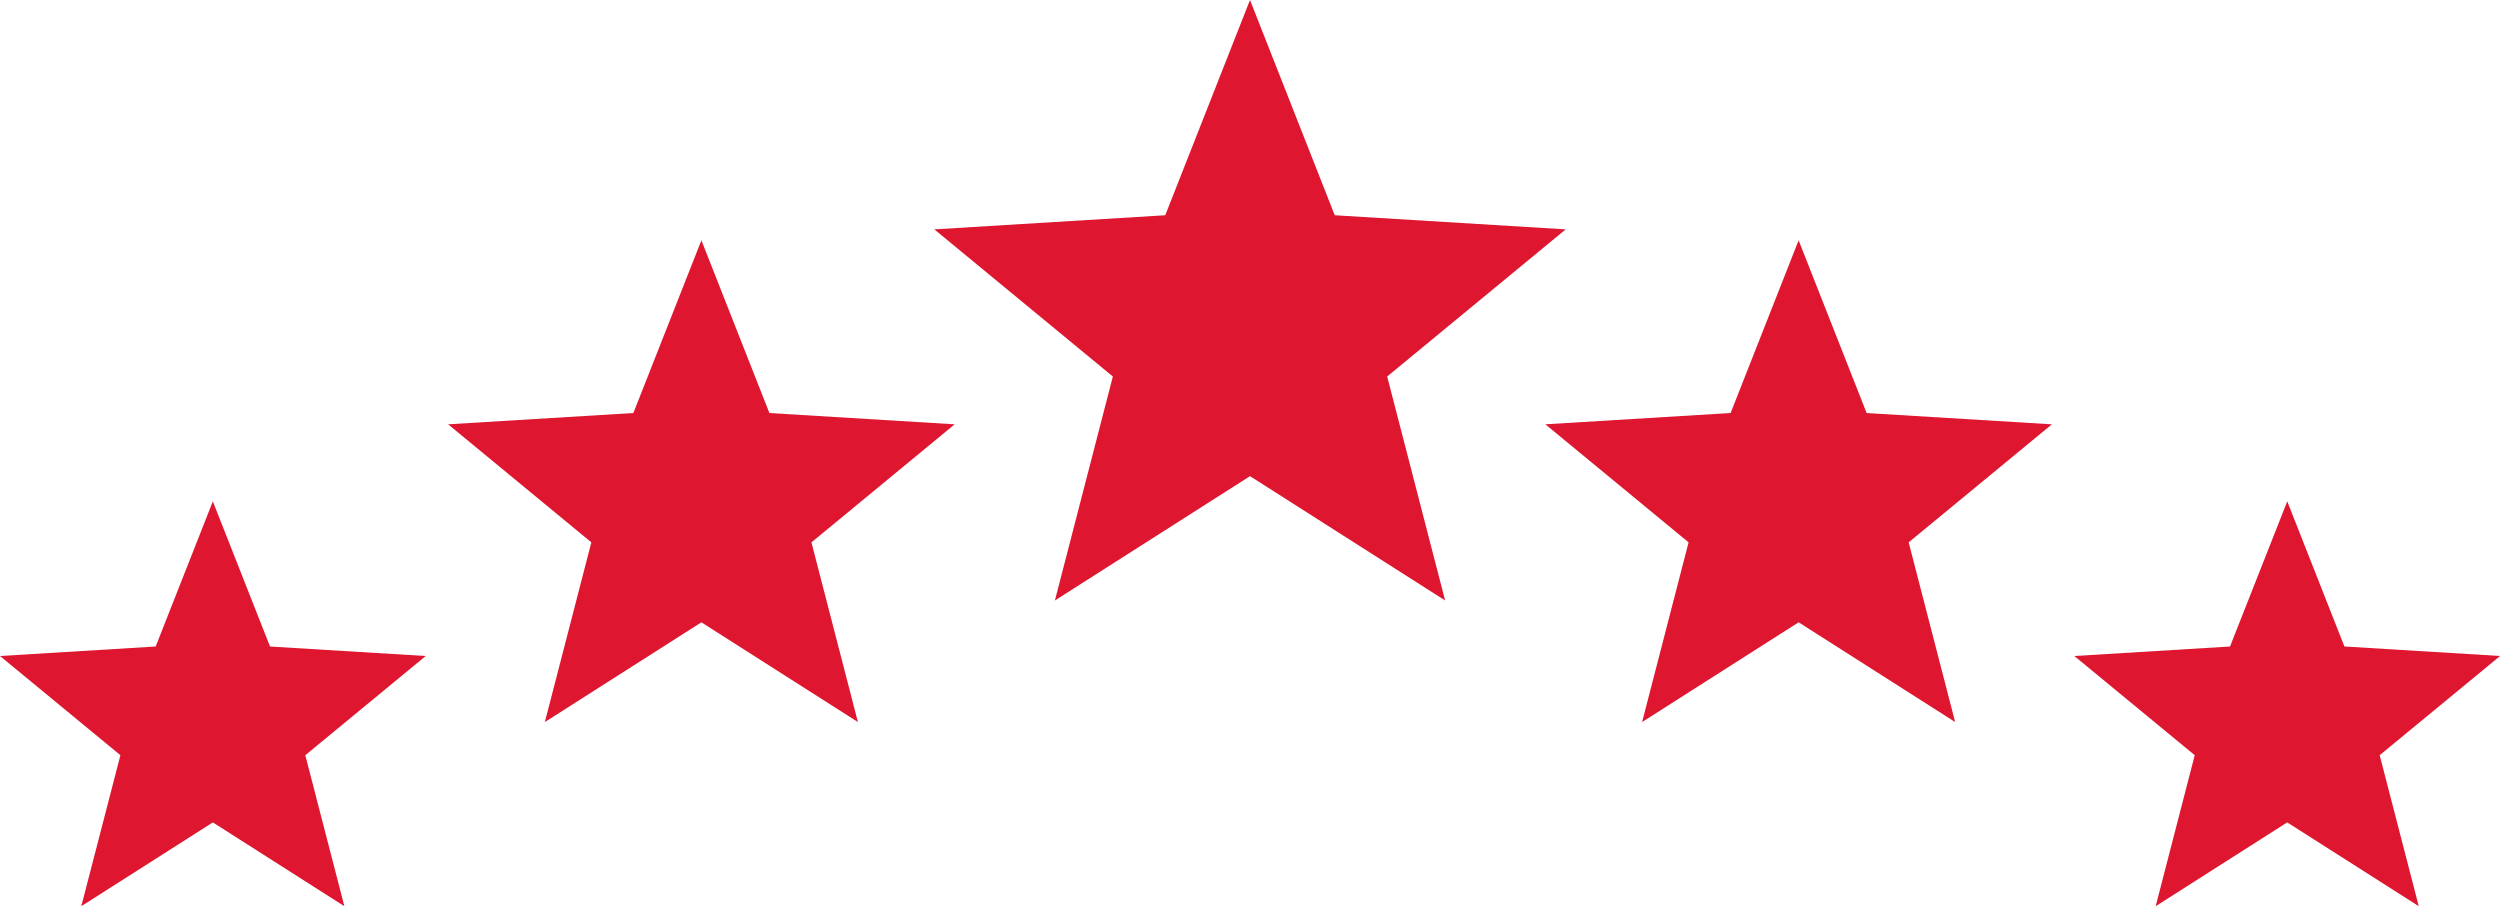 <svg xmlns="http://www.w3.org/2000/svg" width="199.319" height="72.251" viewBox="0 0 199.319 72.251">
  <g id="ikona-01" transform="translate(0 0)">
    <path id="Path_11923" data-name="Path 11923" d="M198.444,0l-6.758,17.162-18.411,1.125,14.234,11.731-4.62,17.857,15.555-9.912L214,47.875l-4.62-17.857,14.234-11.731L205.2,17.162Z" transform="translate(-98.784 0)" fill="#de162f"/>
    <path id="Path_11924" data-name="Path 11924" d="M306.788,44.569l-5.422,13.769-14.77.9,11.419,9.412-3.706,14.326,12.48-7.952,12.479,7.952-3.707-14.326L326.98,59.24l-14.77-.9Z" transform="translate(-163.388 -25.409)" fill="#de162f" fill-rule="evenodd"/>
    <path id="Path_11925" data-name="Path 11925" d="M103.3,44.569,97.876,58.338l-14.77.9,11.419,9.412L90.819,82.977l12.48-7.952,12.48,7.952-3.706-14.326,11.419-9.412-14.77-.9Z" transform="translate(-47.379 -25.409)" fill="#de162f" fill-rule="evenodd"/>
    <path id="Path_11926" data-name="Path 11926" d="M12.412,104.555,0,105.313l9.6,7.909L6.482,125.261l10.487-6.682,10.487,6.682-3.115-12.039,9.6-7.909-12.413-.757L16.969,92.985Z" transform="translate(0 -53.011)" fill="#de162f"/>
    <path id="Path_11927" data-name="Path 11927" d="M397.112,104.555l-12.413.758,9.6,7.909-3.115,12.039,10.487-6.683,10.488,6.682-3.115-12.039,9.6-7.909-12.412-.758-4.557-11.571Z" transform="translate(-219.318 -53.011)" fill="#de162f"/>
  </g>
</svg>
